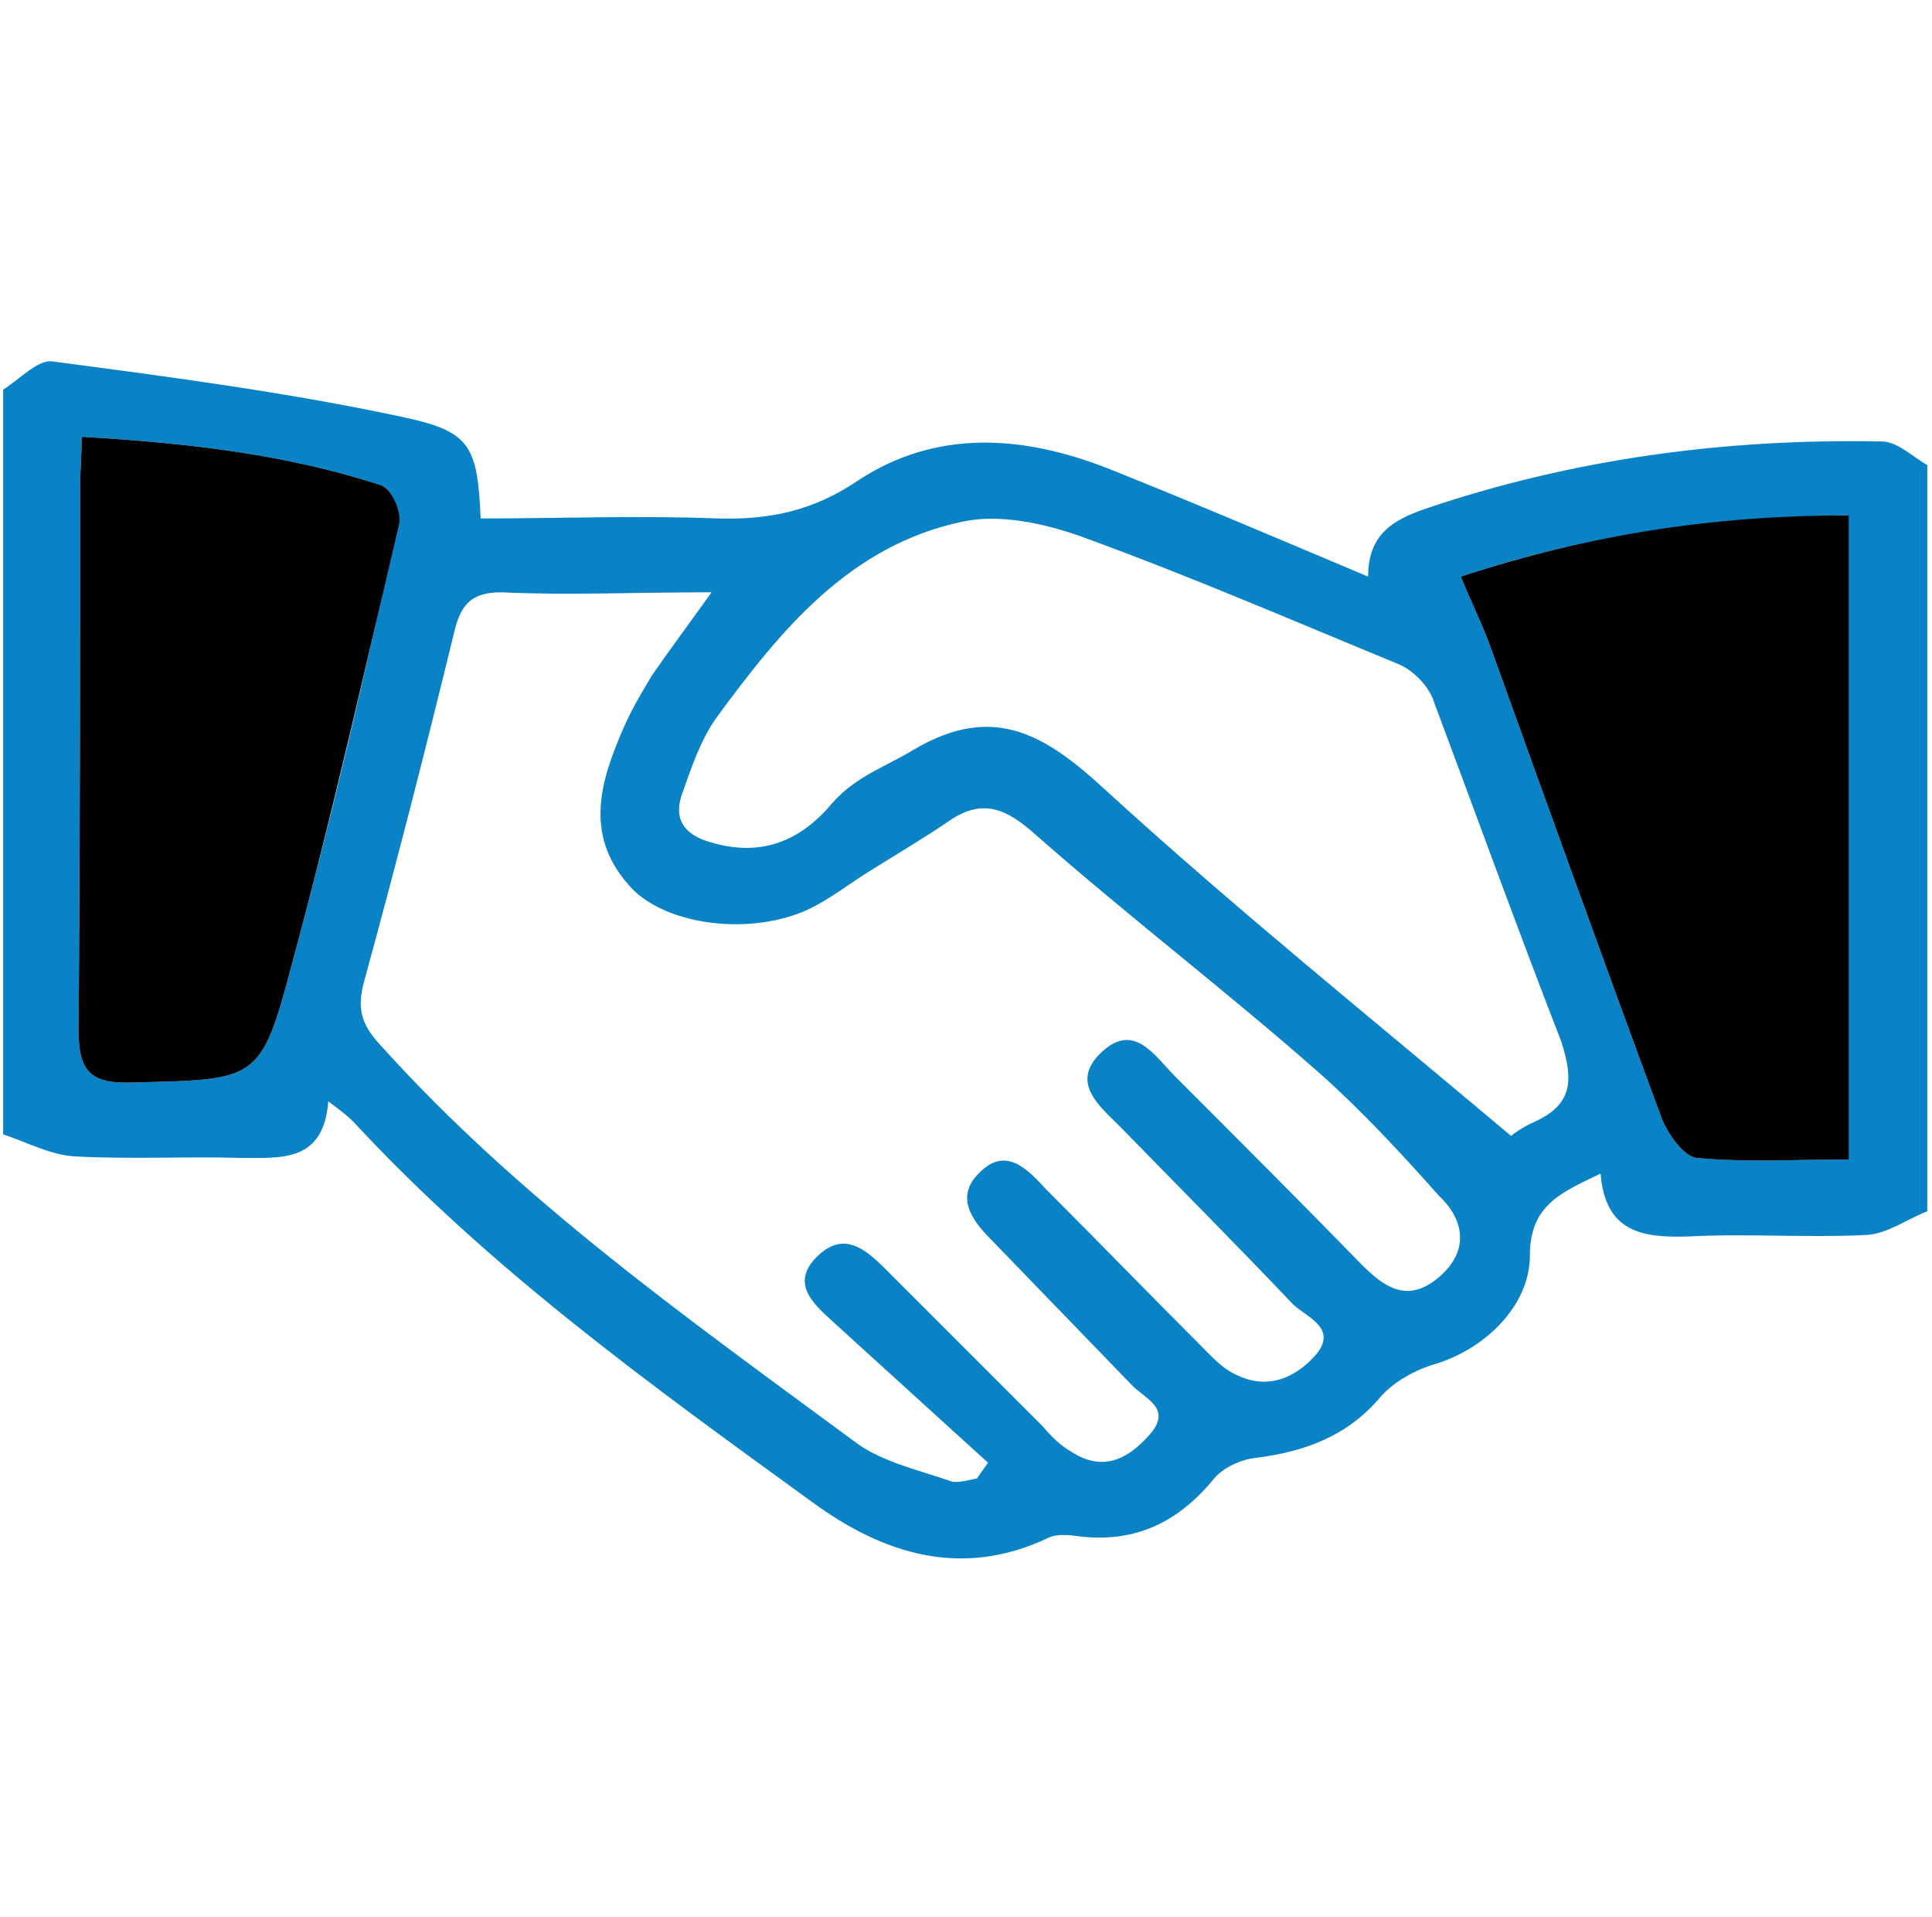 <?xml version="1.0" encoding="utf-8"?>
<!-- Generator: Adobe Illustrator 26.0.2, SVG Export Plug-In . SVG Version: 6.00 Build 0)  -->
<svg version="1.1" id="Layer_1" xmlns="http://www.w3.org/2000/svg" xmlns:xlink="http://www.w3.org/1999/xlink" x="0px" y="0px"
	 viewBox="0 0 123 122" style="enable-background:new 0 0 123 122;" xml:space="preserve">
<style type="text/css">
	.st0{fill:none;stroke:#000000;stroke-width:8;stroke-linecap:round;stroke-miterlimit:10;}
	.st1{stroke:#000000;stroke-width:2;stroke-miterlimit:10;}
	.st2{fill:#0A83C6;stroke:#0A83C6;stroke-width:0.75;stroke-linejoin:round;stroke-miterlimit:10;}
	.st3{fill:#1182C5;}
	.st4{fill:none;stroke:#000000;stroke-width:3;stroke-linejoin:round;stroke-miterlimit:10;}
	.st5{fill:none;stroke:#000000;stroke-width:2;stroke-miterlimit:10;}
	.st6{fill:#FFFFFF;}
	.st7{fill:#0A83C6;stroke:#0A83C6;stroke-width:0.5;stroke-miterlimit:10;}
	.st8{fill:none;stroke:#000000;stroke-width:4;stroke-miterlimit:10;}
	.st9{fill:#1182C5;stroke:#0A83C6;stroke-miterlimit:10;}
	.st10{fill:none;stroke:#1182C5;stroke-width:8;stroke-linecap:round;stroke-miterlimit:10;}
	.st11{fill:none;stroke:#0A83C6;stroke-width:3;stroke-miterlimit:10;}
	.st12{fill:#FFFFFF;stroke:#1182C5;stroke-width:8;stroke-linecap:round;stroke-miterlimit:10;}
	.st13{fill:#0A83C6;stroke:#1182C5;stroke-width:3;stroke-linecap:round;stroke-linejoin:round;stroke-miterlimit:10;}
	.st14{fill:#0A83C6;}
	.st15{fill:none;stroke:#000000;stroke-width:2;stroke-linejoin:round;stroke-miterlimit:10;}
	.st16{fill:none;stroke:#1182C5;stroke-width:4;stroke-linecap:round;stroke-miterlimit:10;}
	.st17{fill:none;stroke:#000000;stroke-width:4;stroke-linecap:round;stroke-miterlimit:10;}
	.st18{fill:#1182C5;stroke:#1182C5;stroke-width:0.5;stroke-miterlimit:10;}
	.st19{fill:none;stroke:#1182C5;stroke-width:3;stroke-miterlimit:10;}
	.st20{fill:#231F20;}
	.st21{fill:none;stroke:#000000;stroke-width:5;stroke-miterlimit:10;}
</style>
<g>
	<path class="st14" d="M119.8,28.1c-9.9-0.2-19.7,1.1-29.1,4.3c-2,0.7-3.6,1.6-3.6,4.3c-5.7-2.4-11.1-4.7-16.6-6.9
		c-5.4-2.1-10.9-2.5-15.9,0.8c-2.8,1.9-5.6,2.5-8.9,2.4c-5-0.2-10.1,0-15.1,0c-0.2-4.5-0.6-5.5-4.7-6.4C18.5,25,10.9,24,3.3,23
		c-0.9-0.1-2,1.1-3.1,1.8v47.4c1.5,0.5,3,1.3,4.5,1.4c3.5,0.2,7.1,0,10.6,0.1c2.6,0,5.3,0.3,5.6-3.6c0.8,0.6,1.2,0.9,1.6,1.3
		c8.7,9.4,19,16.8,29.2,24.2c4.5,3.3,9.5,4.9,15,2.3c0.6-0.3,1.4-0.2,2.1-0.1c3.6,0.4,6.3-1,8.5-3.7c0.6-0.7,1.7-1.2,2.6-1.3
		c3.2-0.4,5.9-1.4,8-3.9c0.8-0.9,2-1.6,3.2-2c3.3-0.9,6.3-3.7,6.3-7c0-3.2,2-4,4.5-5.2c0.3,3.7,2.6,4.1,5.6,4
		c3.8-0.2,7.6,0.1,11.4-0.1c1.3-0.1,2.5-1,3.8-1.5V29.6C121.8,29.1,120.8,28.1,119.8,28.1z M18.6,61.3c-2,7.6-2.2,7.4-10.2,7.6
		C5.8,69,5,68.2,5,65.6c0.1-11.5,0.1-23,0.1-34.6c0-1,0.1-1.9,0.1-3.2c6.7,0.4,13,1.1,19.1,3.1c0.6,0.2,1.2,1.7,1,2.5
		C23.3,42.7,21.1,52.1,18.6,61.3z M91.6,81.3c-2,1.7-3.5,0.6-4.9-0.8c-3.9-4-7.9-8-11.9-12c-1.3-1.3-2.6-3.5-4.7-1.5
		c-2,1.9-0.1,3.4,1.2,4.7c3.7,3.8,7.4,7.5,11,11.3c0.8,0.8,2.9,1.5,1.5,3.2c-1.3,1.5-3.1,2.3-5.1,1.3c-0.9-0.4-1.6-1.2-2.3-1.9
		c-3.3-3.3-6.5-6.6-9.8-9.9c-1.2-1.3-2.6-2.8-4.3-1c-1.5,1.5-0.4,3,0.8,4.2c3,3.1,5.9,6.1,8.9,9.2c0.8,0.9,2.7,1.5,1.2,3.2
		c-1.4,1.6-3,2.4-5,1.1c-0.7-0.4-1.3-1-1.8-1.6c-3.3-3.3-6.7-6.7-10-10c-1.3-1.3-2.7-2.5-4.4-0.8c-1.7,1.7-0.2,3,1,4.1
		c3.3,3,6.6,6,9.9,9c-0.2,0.3-0.5,0.7-0.7,1c-0.5,0.1-1.2,0.3-1.6,0.2c-2-0.7-4.3-1.2-6-2.4c-10.7-7.9-21.5-15.5-30.4-25.4
		c-1.2-1.3-1.5-2.3-1-4.1c2-7.3,3.9-14.7,5.7-22.1c0.4-1.7,1-2.6,3-2.6c4.2,0.2,8.5,0,13.4,0c-1.5,2.1-2.7,3.7-3.8,5.3
		c-0.6,1-1.2,2-1.7,3.1c-1.5,3.4-2.7,6.9,0.2,10.2c2.1,2.5,7.4,3.3,11.2,1.7c1.6-0.7,2.9-1.8,4.4-2.7c1.6-1,3.3-2,4.9-3.1
		c2.1-1.4,3.6-0.7,5.4,0.9c5.9,5.2,12.2,10,18.1,15.2c2.7,2.4,5.2,5.1,7.6,7.8C93.2,77.6,93.6,79.6,91.6,81.3z M97.7,71.4
		c-0.7,0.3-1.4,0.8-1.5,0.9c-8.9-7.5-17.6-14.5-25.8-22c-3.8-3.5-7.1-5.6-12.2-2.6c-1.8,1.1-3.7,1.7-5.2,3.4c-2,2.4-4.5,3.5-7.8,2.5
		c-1.7-0.5-2.3-1.5-1.8-3c0.6-1.7,1.2-3.5,2.2-4.9c4.1-5.6,8.5-11,15.7-12.5c2.3-0.5,5.1,0.1,7.4,0.9c6.9,2.5,13.6,5.4,20.4,8.2
		c0.9,0.4,1.9,1.4,2.2,2.4c2.7,7.2,5.3,14.4,8.1,21.6C100.2,68.8,100.1,70.3,97.7,71.4z M117.7,73.8c-3.4,0-6.5,0.2-9.7-0.1
		c-0.8-0.1-1.8-1.5-2.2-2.5c-3.7-10-7.3-20-10.9-30c-0.5-1.4-1.2-2.8-1.9-4.5c8.1-2.7,16.1-3.8,24.6-3.9V73.8z"/>
	<path d="M117.7,32.8v41c-3.4,0-6.5,0.2-9.7-0.1c-0.8-0.1-1.8-1.5-2.2-2.5c-3.7-10-7.3-20-10.9-30c-0.5-1.4-1.2-2.8-1.9-4.5
		C101.2,34,109.2,32.8,117.7,32.8z"/>
	<path d="M25.4,33.4c-2.2,9.3-4.3,18.7-6.8,27.9c-2,7.6-2.2,7.4-10.2,7.6C5.8,69,5,68.2,5,65.6c0.1-11.5,0.1-23,0.1-34.6
		c0-1,0.1-1.9,0.1-3.2c6.7,0.4,13,1.1,19.1,3.1C25,31.2,25.6,32.7,25.4,33.4z"/>
</g>
</svg>
